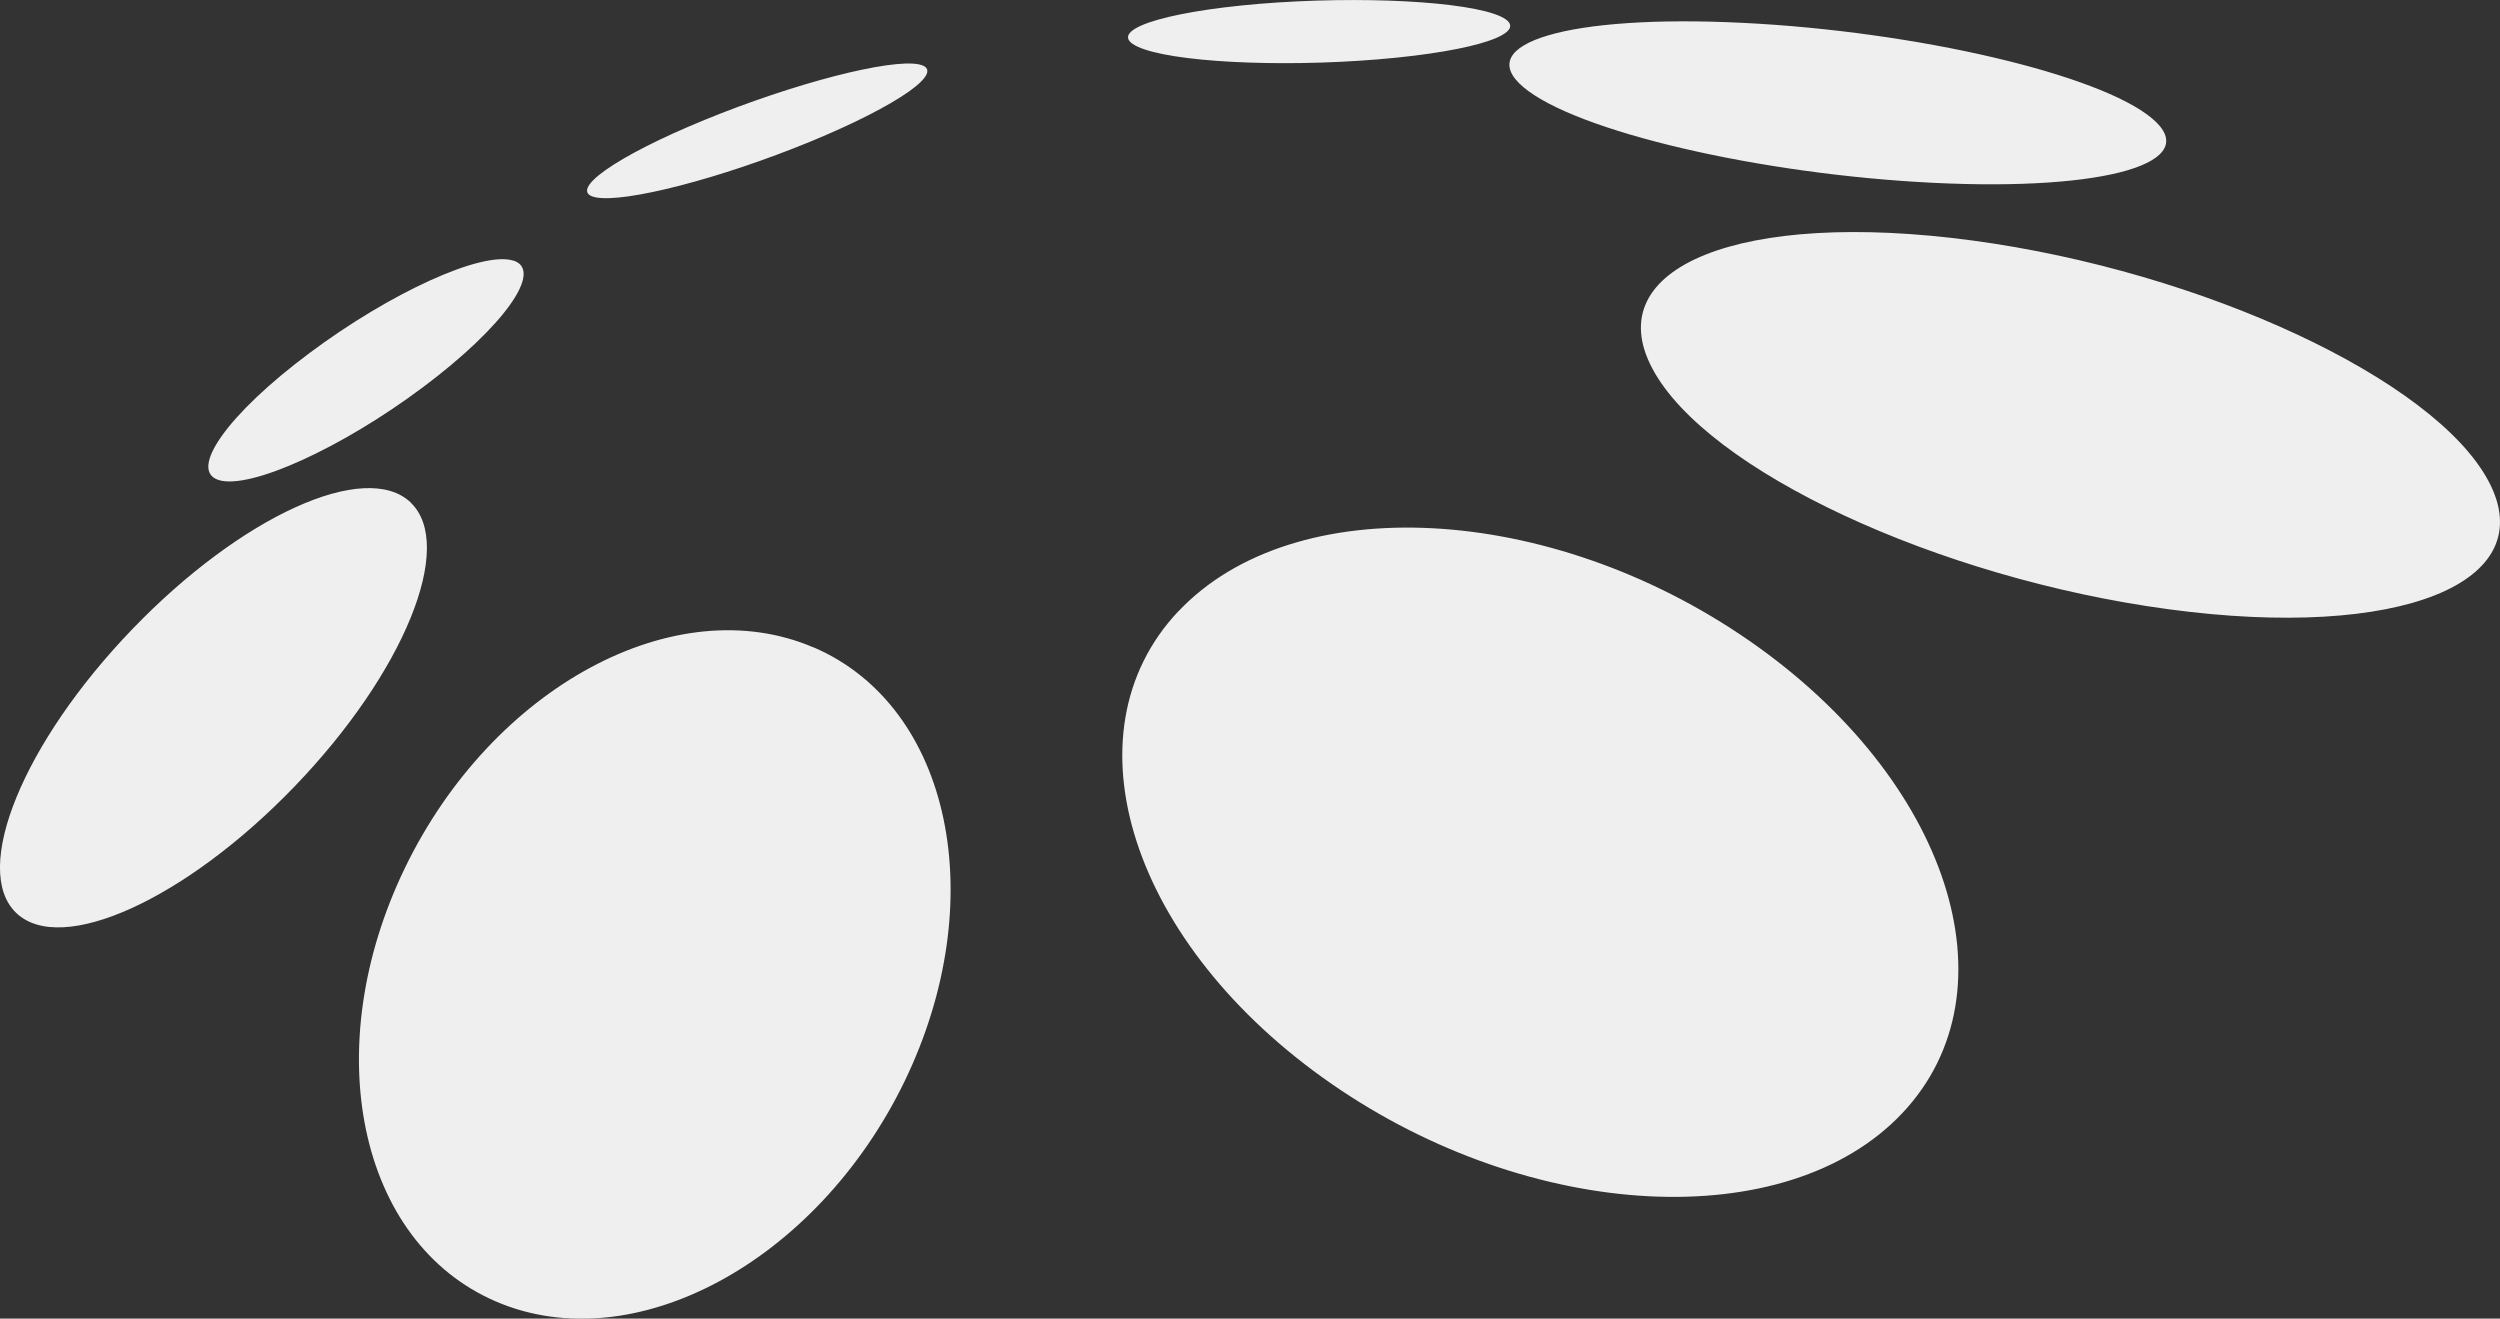 <?xml version="1.0" encoding="UTF-8"?>
<svg xmlns="http://www.w3.org/2000/svg" id="Layer_2" data-name="Layer 2" viewBox="0 0 198.03 104.45">
  <rect x="0" y="0" width="198.03" height="104.45" fill="#333333" stroke="none"/>
  <defs>
    <style>
      .cls-1 {
        fill: #efefef;
        fill-rule: evenodd;
        stroke-width: 0px;
      }
    </style>
  </defs>
  <g id="Livello_1" data-name="Livello 1">
    <path class="cls-1" d="M197.12,38.11c4.3,8.06-7.05,12.62-25.34,10.15-18.29-2.46-36.6-10.99-40.89-19.06-4.3-8.07,7.04-12.61,25.34-10.15,18.29,2.46,36.6,11,40.89,19.06M170.47,9.38c4.16,3.49-3.62,5.78-17.37,5.1-13.75-.68-28.26-4.07-32.42-7.57-4.15-3.49,3.62-5.78,17.37-5.1,13.75.68,28.26,4.07,32.42,7.57ZM118.88,1.31c2.59,1.22-1.76,2.73-9.7,3.39-7.95.66-16.49.21-19.08-1.01-2.59-1.21,1.76-2.73,9.7-3.39,7.95-.65,16.49-.2,19.08,1.01ZM72.79,5.1c2.31.48-1.56,3.22-8.63,6.13-7.08,2.91-14.68,4.87-16.99,4.4-2.31-.48,1.56-3.23,8.64-6.13,7.08-2.9,14.68-4.87,16.99-4.4ZM40.64,20.63c2.48.75-.73,5.26-7.16,10.06-6.43,4.81-13.66,8.09-16.14,7.34-2.48-.76.73-5.26,7.17-10.06,6.43-4.8,13.65-8.09,16.13-7.33ZM32.54,39.82c3.55,3.42-.55,13.48-9.18,22.45-8.63,8.97-18.51,13.47-22.08,10.04-3.56-3.42.55-13.48,9.18-22.45,8.63-8.98,18.51-13.47,22.08-10.05ZM93.34,48.43c9.14-9.69,29.39-8.65,45.22,2.32,15.83,10.97,21.27,27.72,12.13,37.42-9.14,9.69-29.39,8.65-45.22-2.32-15.84-10.97-21.27-27.72-12.14-37.42ZM64.43,51.27c10.92,4.68,14.15,20.07,7.22,34.39-6.94,14.3-21.43,22.12-32.35,17.44-10.92-4.68-14.15-20.07-7.21-34.38,6.94-14.31,21.43-22.12,32.34-17.44Z"></path>
  </g>
</svg>
